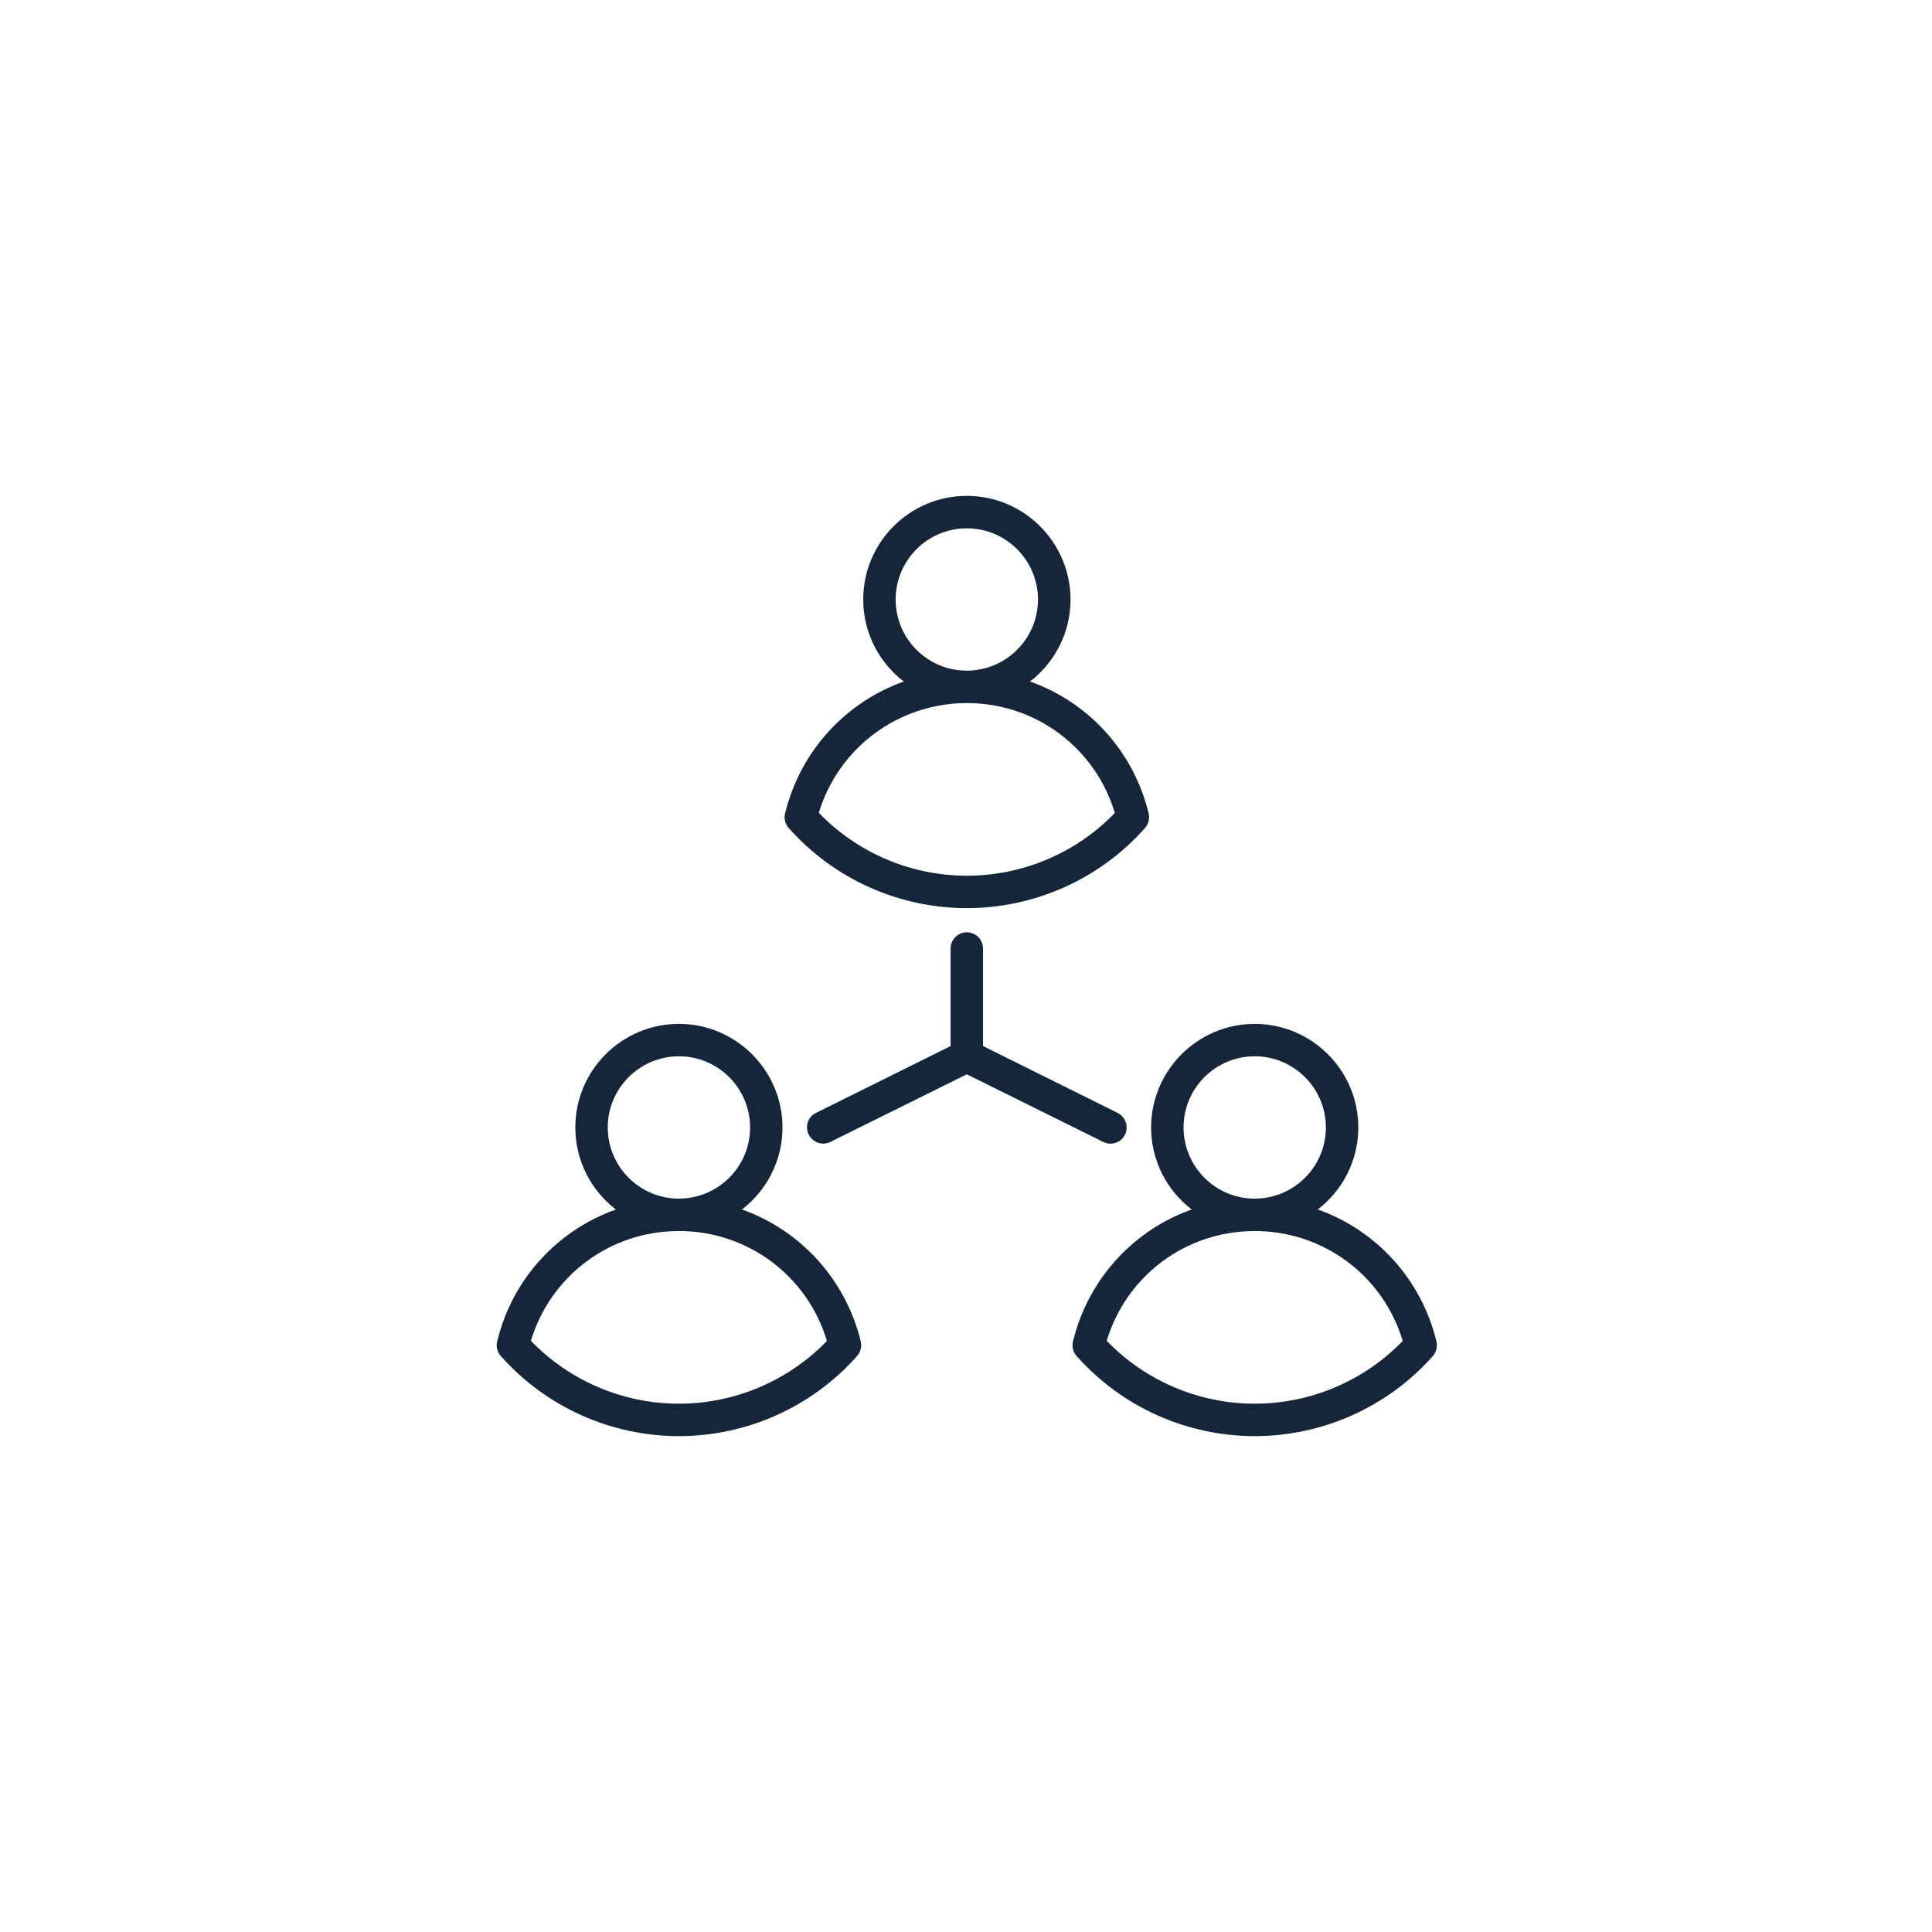 <?xml version="1.0" encoding="UTF-8"?> <svg xmlns="http://www.w3.org/2000/svg" xmlns:xlink="http://www.w3.org/1999/xlink" width="400" zoomAndPan="magnify" viewBox="0 0 300 300" height="400" preserveAspectRatio="xMidYMid meet" version="1.0"><defs><clipPath id="7b3cfe8e04"><path d="M 166 158 L 223.125 158 L 223.125 223 L 166 223 Z M 166 158 " clip-rule="nonzero"></path></clipPath></defs><path fill="#16263a" d="M 115.211 187.809 C 119.039 184.863 121.504 180.258 121.504 175.07 C 121.504 166.211 114.281 158.988 105.422 158.988 C 96.535 158.988 89.336 166.211 89.336 175.07 C 89.336 180.258 91.801 184.863 95.629 187.809 C 86.668 191.004 79.645 198.457 77.254 208.098 C 76.949 209.004 77.203 210.035 77.883 210.691 C 84.879 218.52 94.898 223 105.422 223 C 115.992 223 126.086 218.469 133.086 210.562 C 133.637 209.961 133.84 209.078 133.664 208.297 C 131.273 198.559 124.223 191.004 115.211 187.809 Z M 94.371 175.07 C 94.371 168.98 99.328 164.02 105.422 164.02 C 111.512 164.02 116.473 168.98 116.473 175.07 C 116.473 181.164 111.535 186.098 105.445 186.121 C 105.422 186.121 105.422 186.121 105.395 186.121 C 105.371 186.121 105.371 186.121 105.344 186.121 C 99.305 186.098 94.371 181.137 94.371 175.07 Z M 105.422 217.965 C 96.734 217.965 88.43 214.414 82.438 208.199 C 85.484 198.105 94.695 191.18 105.344 191.156 C 105.371 191.156 105.395 191.156 105.422 191.156 C 105.445 191.156 105.469 191.156 105.496 191.156 C 116.145 191.18 125.383 198.129 128.402 208.223 C 122.41 214.414 114.105 217.965 105.422 217.965 Z M 105.422 217.965 " fill-opacity="1" fill-rule="nonzero"></path><g clip-path="url(#7b3cfe8e04)"><path fill="#16263a" d="M 223.051 208.297 C 220.684 198.559 213.637 191.004 204.625 187.809 C 208.449 184.863 210.918 180.258 210.918 175.07 C 210.918 166.211 203.691 158.988 194.832 158.988 C 185.973 158.988 178.746 166.211 178.746 175.07 C 178.746 180.258 181.215 184.863 185.039 187.809 C 176.078 191.004 169.082 198.457 166.664 208.098 C 166.363 209.004 166.613 210.035 167.293 210.691 C 174.293 218.52 184.309 223 194.832 223 C 205.402 223 215.496 218.469 222.496 210.562 C 223.023 209.961 223.25 209.078 223.051 208.297 Z M 183.781 175.07 C 183.781 168.98 188.738 164.02 194.832 164.02 C 200.922 164.02 205.883 168.98 205.883 175.07 C 205.883 181.164 200.949 186.098 194.855 186.121 C 194.832 186.121 194.832 186.121 194.805 186.121 C 194.781 186.121 194.781 186.121 194.758 186.121 C 188.715 186.098 183.781 181.137 183.781 175.07 Z M 194.832 217.965 C 186.148 217.965 177.84 214.414 171.848 208.199 C 174.895 198.105 184.109 191.18 194.758 191.156 C 194.781 191.156 194.805 191.156 194.832 191.156 C 194.855 191.156 194.883 191.156 194.906 191.156 C 205.555 191.18 214.793 198.129 217.812 208.223 C 211.824 214.414 203.516 217.965 194.832 217.965 Z M 194.832 217.965 " fill-opacity="1" fill-rule="nonzero"></path></g><path fill="#16263a" d="M 122.613 128.73 C 129.609 136.531 139.605 141.012 150.125 141.012 C 160.699 141.012 170.793 136.484 177.789 128.578 C 178.344 127.973 178.547 127.094 178.367 126.312 C 176.004 116.57 168.953 109.02 159.941 105.824 C 163.77 102.879 166.234 98.27 166.234 93.086 C 166.211 84.227 159.012 77 150.125 77 C 141.238 77 134.039 84.227 134.039 93.086 C 134.039 98.27 136.508 102.879 140.332 105.824 C 131.398 109.02 124.375 116.473 121.957 126.113 C 121.656 127.02 121.906 128.074 122.613 128.73 Z M 139.074 93.086 C 139.074 86.996 144.035 82.035 150.125 82.035 C 156.219 82.035 161.176 86.996 161.176 93.086 C 161.176 99.176 156.242 104.109 150.152 104.137 C 150.125 104.137 150.125 104.137 150.102 104.137 C 150.074 104.137 150.074 104.137 150.051 104.137 C 144.008 104.109 139.074 99.176 139.074 93.086 Z M 150.051 109.172 C 150.074 109.172 150.102 109.172 150.125 109.172 C 150.152 109.172 150.176 109.172 150.203 109.172 C 160.848 109.195 170.086 116.145 173.109 126.238 C 167.117 132.453 158.809 135.98 150.125 135.98 C 141.441 135.98 133.133 132.43 127.145 126.211 C 130.191 116.145 139.426 109.223 150.051 109.172 Z M 150.051 109.172 " fill-opacity="1" fill-rule="nonzero"></path><path fill="#16263a" d="M 172.43 177.59 C 173.359 177.59 174.242 177.086 174.695 176.18 C 174.871 175.828 174.945 175.449 174.945 175.07 C 174.945 174.141 174.441 173.258 173.535 172.805 L 152.645 162.434 L 152.645 147.281 C 152.645 145.898 151.512 144.766 150.125 144.766 C 148.742 144.766 147.609 145.898 147.609 147.281 L 147.609 162.434 L 126.715 172.805 C 125.457 173.41 124.953 174.922 125.582 176.18 C 126.211 177.414 127.723 177.941 128.957 177.312 L 150.125 166.816 L 171.297 177.312 C 171.672 177.488 172.051 177.59 172.43 177.59 Z M 172.43 177.59 " fill-opacity="1" fill-rule="nonzero"></path></svg> 